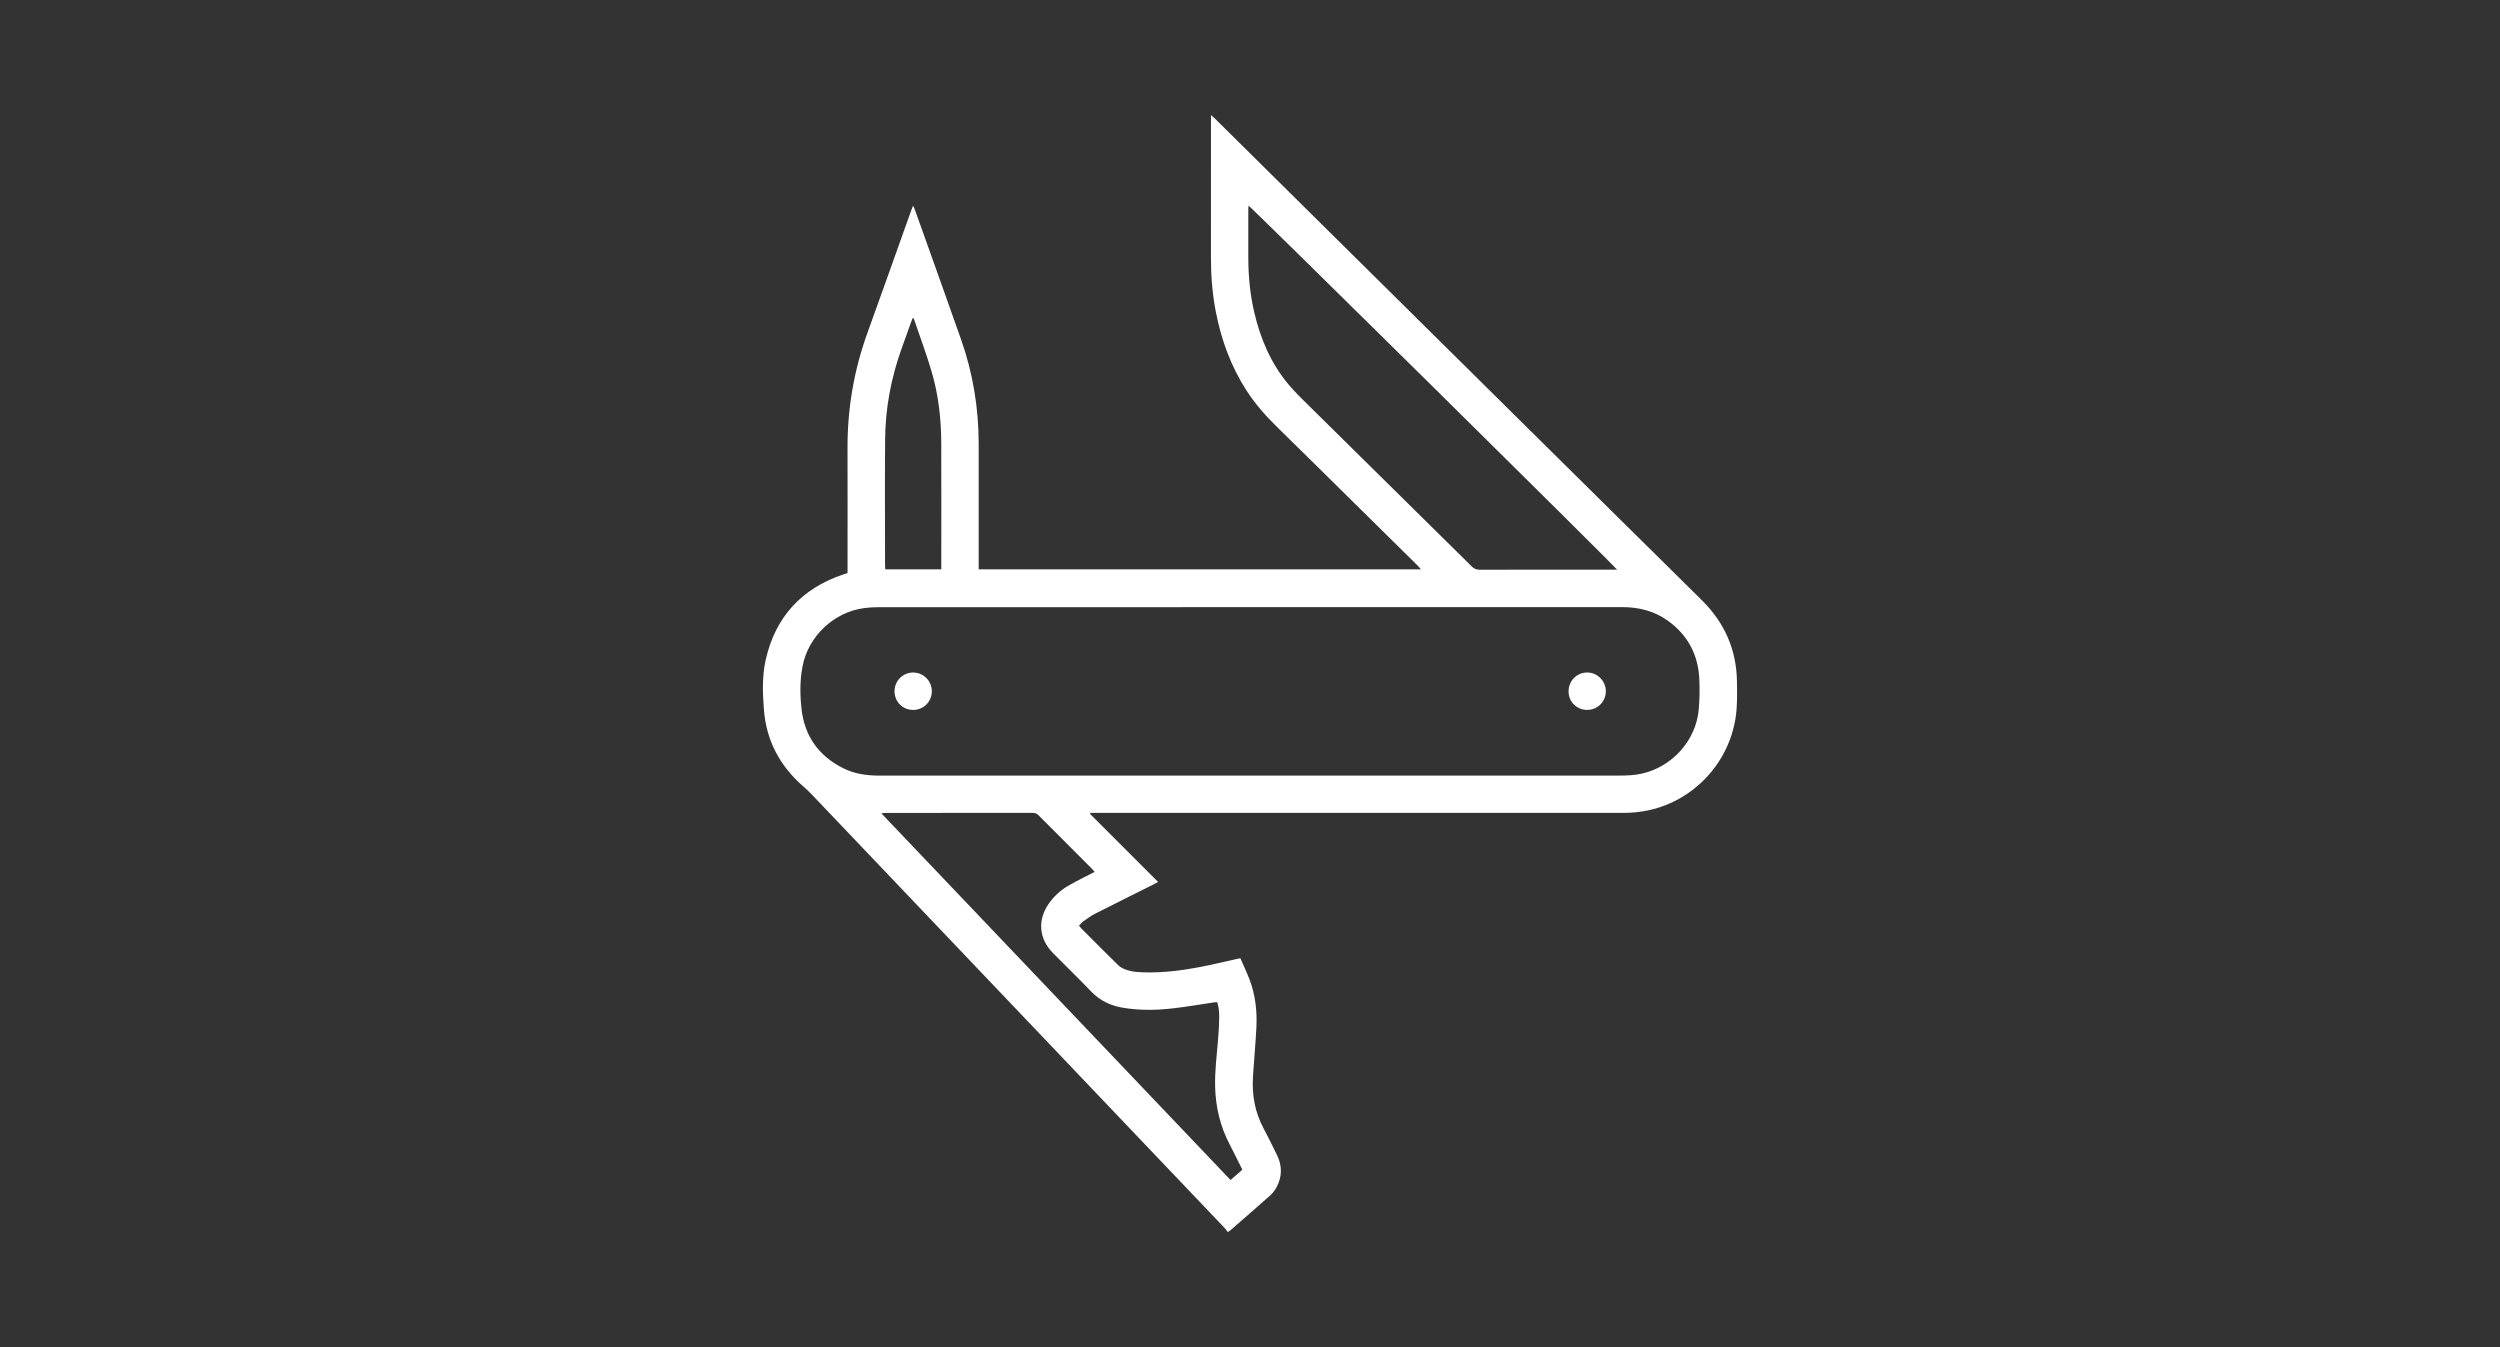 <?xml version="1.0" encoding="UTF-8"?>
<svg id="Layer_1" data-name="Layer 1" xmlns="http://www.w3.org/2000/svg" viewBox="0 0 1080 582">
  <rect x="0" y="0" width="1080" height="582" fill="#333333" stroke="none"/>
  <defs>
    <style>
      .cls-1 {
        fill: #fff;
        stroke-width: 0px;
      }
    </style>
  </defs>
  <path class="cls-1" d="m366.14,247.57c0-.98,0-1.76,0-2.55,0-17.12.05-34.24-.01-51.36-.06-17.15,2.78-33.77,8.62-49.91,6.36-17.57,12.58-35.18,18.87-52.77.21-.6.46-1.19.83-2.14.34.76.58,1.19.74,1.64,6.67,18.71,13.38,37.41,19.98,56.14,5.15,14.59,7.6,29.67,7.62,45.13.02,17.25,0,34.5,0,51.75,0,.77,0,1.55,0,2.45h191.06c-.56-.64-.93-1.12-1.36-1.55-8.53-8.42-17.06-16.83-25.59-25.25-11.67-11.51-23.31-23.05-35.03-34.51-5.1-4.99-9.8-10.29-13.64-16.33-6.54-10.3-10.65-21.55-12.97-33.48-1.53-7.84-2.15-15.76-2.13-23.75.04-19.56.01-39.11.01-58.67,0-.76,0-1.52,0-2.69.78.68,1.22,1.02,1.62,1.42,16.19,16.02,32.38,32.05,48.57,48.07,27.66,27.37,55.32,54.73,82.98,82.1,16.71,16.53,33.42,33.06,50.14,49.58,9.64,9.54,19.33,19.03,28.94,28.6,9.63,9.59,14.75,21.16,14.97,34.8.08,5.39.23,10.79-.64,16.16-3.16,19.45-18.03,35.25-37.26,39.53-3.74.83-7.53,1.19-11.36,1.19-75.85,0-151.7,0-227.55,0-.83,0-1.66,0-2.49,0-.06.13-.12.27-.19.4,9.74,9.74,19.49,19.49,29.41,29.41-.74.41-1.32.76-1.93,1.07-8.41,4.21-16.85,8.39-25.23,12.66-1.8.92-3.46,2.14-5.12,3.31-.68.48-1.2,1.19-1.87,1.87.41.49.71.9,1.07,1.26,5.25,5.27,10.49,10.55,15.8,15.76.81.8,1.9,1.41,2.97,1.83,3.05,1.2,6.29,1.3,9.52,1.34,7.67.09,15.24-.86,22.75-2.29,5.42-1.04,10.79-2.36,16.19-3.55.38-.08.77-.14,1.42-.26,1.32,3.05,2.76,6.06,3.95,9.17,2.57,6.75,3.33,13.8,2.95,20.96-.37,6.96-1.01,13.91-1.46,20.87-.51,7.91.79,15.46,4.59,22.52,2.02,3.77,3.89,7.62,5.77,11.46,2.27,4.62,2.3,9.29-.14,13.84-.73,1.37-1.72,2.69-2.88,3.72-5.7,5.09-11.48,10.07-17.24,15.09-.19.17-.43.28-.99.65-.46-.6-.89-1.27-1.43-1.83-59.42-62.42-118.85-124.82-178.29-187.22-1.22-1.28-2.53-2.49-3.87-3.66-9.94-8.75-15.76-19.63-16.79-32.88-.57-7.29-.84-14.64.81-21.83,4.25-18.47,15.54-30.62,33.45-36.68.56-.19,1.12-.35,1.87-.58Zm173.86,87.48c53.26,0,106.52,0,159.77,0,3.17,0,6.31-.15,9.42-.83,13.13-2.89,23.41-14.24,24.65-27.57.4-4.31.45-8.68.28-13.01-.42-10.65-4.92-19.26-13.62-25.5-5.87-4.21-12.52-5.87-19.71-5.86-107.17.03-214.35.02-321.52.03-1.97,0-3.95.13-5.9.38-13.2,1.73-24.25,12.2-26.71,25.34-1.13,6-1.07,12.08-.42,18.1,1.3,11.92,7.5,20.56,18.26,25.86,4.88,2.41,10.13,3.08,15.54,3.08,53.32-.03,106.65-.02,159.97-.02Zm158.57-88.96c-2.75-3.32-157.79-156.44-159.19-157.24-.04.56-.11,1.07-.11,1.58,0,7.04-.03,14.09,0,21.13.03,7.85.77,15.63,2.55,23.29,2.68,11.5,7.19,22.15,14.84,31.26,2.87,3.42,6.11,6.53,9.3,9.67,23.27,22.98,46.58,45.93,69.84,68.93,1.02,1.01,2.02,1.41,3.45,1.41,19.02-.04,38.04-.03,57.07-.03h2.26Zm-225.68,130.57c-.41-.49-.68-.85-.99-1.16-7.77-7.78-15.55-15.54-23.3-23.35-.78-.79-1.59-.99-2.63-.99-21.13.02-42.26.01-63.4.02-.49,0-.97.08-1.85.16,50.44,52.97,100.62,105.65,150.88,158.43,1.8-1.59,3.46-3.04,5.09-4.47-1.92-3.83-3.66-7.45-5.52-11-4.04-7.73-5.99-15.97-6.23-24.65-.18-6.86.69-13.66,1.26-20.48.27-3.21.47-6.43.5-9.65.02-2.21-.15-4.44-.86-6.6-.53.04-.93.04-1.31.1-5.79.85-11.56,1.85-17.37,2.54-7.34.88-14.7,1.02-22.04-.21-5.27-.89-9.86-2.99-13.64-6.93-5.43-5.64-11.05-11.11-16.57-16.67-6.11-6.16-6.8-14.24-1.84-21.36,2.18-3.13,4.94-5.66,8.19-7.61,2.2-1.32,4.5-2.46,6.77-3.65,1.55-.82,3.13-1.59,4.85-2.46Zm-66.25-130.69c0-.81,0-1.52,0-2.23,0-17.45.05-34.9-.02-52.34-.04-10.51-1.2-20.92-4.2-31.01-2.28-7.68-5.09-15.21-7.67-22.8-.03-.08-.2-.12-.42-.24-.22.53-.47,1.04-.66,1.58-1.4,3.9-2.8,7.8-4.19,11.7-4.55,12.69-7.01,25.78-7.11,39.24-.14,18.04-.03,36.08-.03,54.12,0,.64.07,1.28.1,1.97h24.2Z"/>
  <path class="cls-1" d="m685.73,306.68c-4.51.03-8.04-3.4-8.11-7.88-.07-4.57,3.44-8.22,7.95-8.28,4.45-.06,8.17,3.65,8.15,8.12-.02,4.47-3.54,8-7.99,8.03Z"/>
  <path class="cls-1" d="m394.46,306.68c-4.58-.01-8.08-3.58-8.02-8.17.06-4.44,3.65-8.01,8.06-7.99,4.48.02,8.13,3.74,8.05,8.23-.08,4.47-3.62,7.95-8.09,7.94Z"/>
</svg>